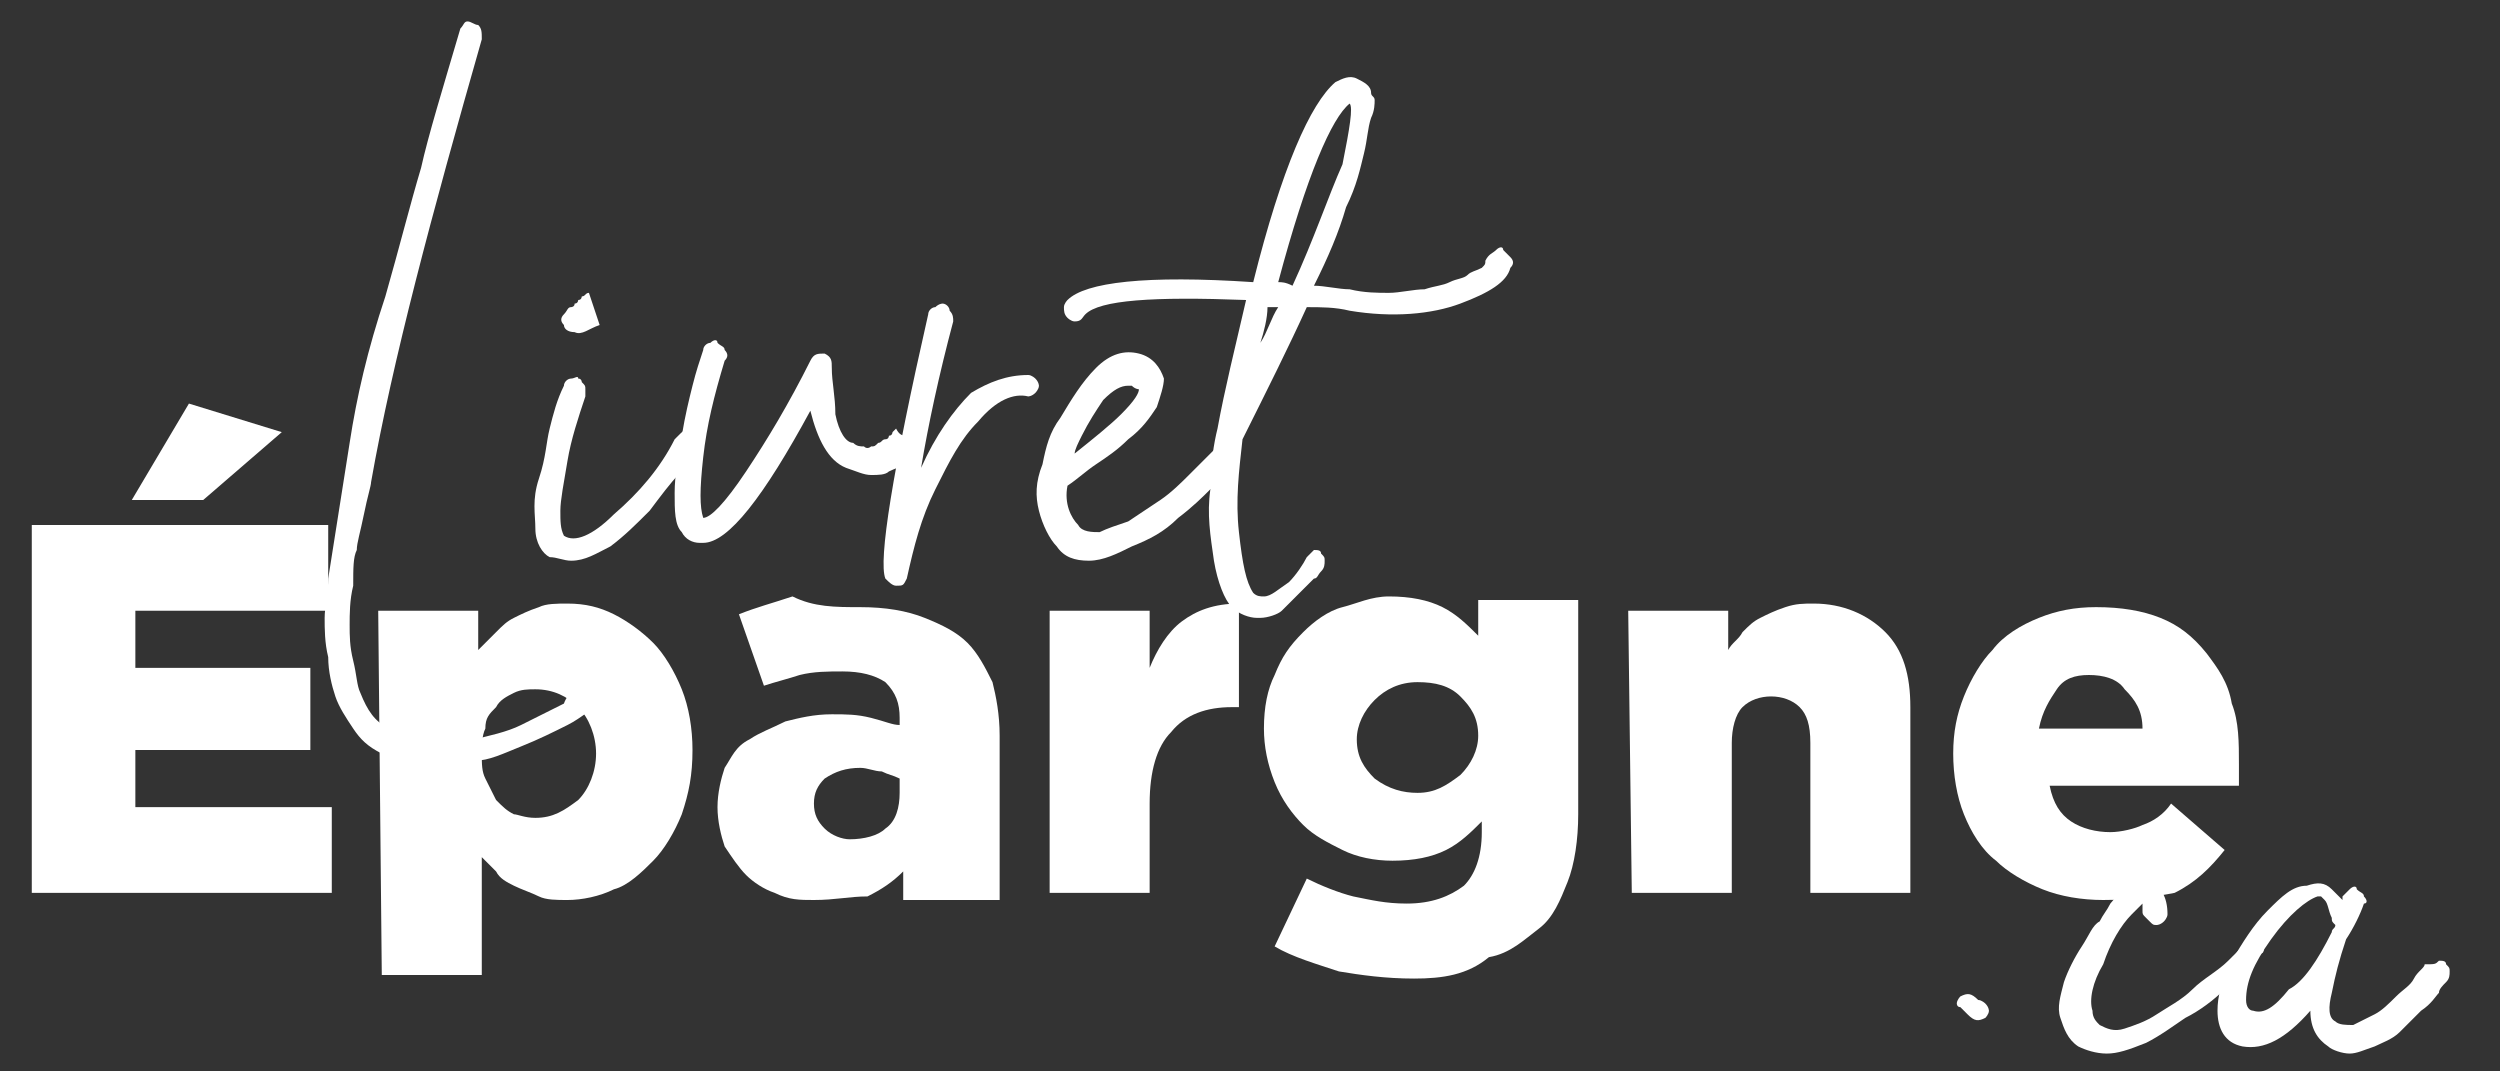 <svg width="70" height="30" xmlns="http://www.w3.org/2000/svg"><rect width="100%" height="100%" fill="#333333" stroke="none"/><style>.st0{fill:#fff}</style><title>background</title><path fill="none" id="canvas_background" d="M-1-1h72v32H-1z"/><g><title>Layer 1</title><g id="svg_1"><g id="svg_2"><g id="svg_3"><path id="svg_4" d="M.89 14.7h8.3v2.4h-5.4v1.6h4.9V21h-4.9v1.6h5.5V25H.89V14.7zm4.4-3.4l2.6.8-2.2 1.9h-2l1.6-2.7z" class="st0"/><path id="svg_5" d="M10.59 17.1h2.8v1.1l.5-.5c.2-.2.3-.3.5-.4.2-.1.4-.2.7-.3.2-.1.5-.1.8-.1.5 0 .9.1 1.3.3.4.2.8.5 1.1.8.3.3.6.8.8 1.3.2.5.3 1.1.3 1.7 0 .7-.1 1.2-.3 1.8-.2.5-.5 1-.8 1.3-.3.3-.7.7-1.1.8-.4.2-.9.3-1.3.3-.3 0-.6 0-.8-.1s-.5-.2-.7-.3c-.2-.1-.4-.2-.5-.4l-.4-.4v3.3h-2.8l-.1-10.2zm4.4 5.8c.5 0 .8-.2 1.2-.5.3-.3.5-.8.5-1.3s-.2-1-.5-1.3-.7-.5-1.2-.5c-.2 0-.4 0-.6.1-.2.1-.4.2-.5.4-.2.2-.3.3-.3.6-.1.2-.1.5-.1.7 0 .3 0 .5.1.7l.3.6c.2.2.3.3.5.4.1 0 .3.1.6.1z" class="st0"/><path id="svg_6" d="M22.79 25.2c-.4 0-.7 0-1.1-.2-.3-.1-.6-.3-.8-.5s-.4-.5-.6-.8c-.1-.3-.2-.7-.2-1.1 0-.4.1-.8.2-1.1.2-.3.3-.6.7-.8.3-.2.6-.3 1-.5.4-.1.8-.2 1.3-.2.4 0 .7 0 1.1.1s.6.2.8.2v-.2c0-.4-.1-.7-.4-1-.3-.2-.7-.3-1.2-.3-.4 0-.8 0-1.2.1-.3.1-.7.2-1 .3l-.7-2c.5-.2.9-.3 1.5-.5.6.3 1.2.3 1.9.3s1.3.1 1.8.3c.5.2.9.4 1.2.7.3.3.5.7.7 1.1.1.4.2.9.2 1.5v4.6h-2.7v-.8c-.3.3-.6.5-1 .7-.5 0-.9.1-1.5.1zm1-1.7c.4 0 .8-.1 1-.3.3-.2.4-.6.4-1v-.4c-.2-.1-.3-.1-.5-.2-.2 0-.4-.1-.6-.1-.4 0-.7.1-1 .3-.2.2-.3.4-.3.7 0 .3.1.5.3.7.2.2.5.3.7.3z" class="st0"/><path id="svg_7" d="M29.39 17.1h2.8v1.6c.2-.5.5-1 .9-1.3.4-.3.9-.5 1.6-.5v2.9h-.2c-.7 0-1.3.2-1.7.7-.4.4-.6 1.1-.6 2V25h-2.8v-7.9z" class="st0"/><path id="svg_8" d="M39.59 27.4c-.8 0-1.5-.1-2.1-.2-.6-.2-1.3-.4-1.8-.7l.9-1.9c.4.2.9.4 1.3.5.5.1.9.2 1.5.2.7 0 1.2-.2 1.6-.5.3-.3.5-.8.5-1.5V23c-.3.3-.6.6-1 .8-.4.2-.9.3-1.5.3-.5 0-1-.1-1.4-.3-.4-.2-.8-.4-1.1-.7-.3-.3-.6-.7-.8-1.2-.2-.5-.3-1-.3-1.5 0-.6.1-1.1.3-1.5.2-.5.4-.8.8-1.2.3-.3.7-.6 1.1-.7s.8-.3 1.3-.3c.6 0 1.1.1 1.5.3.4.2.7.5 1 .8v-1h2.8v6c0 .7-.1 1.4-.3 1.9-.2.5-.4 1-.8 1.3-.4.3-.8.7-1.4.8-.6.5-1.3.6-2.1.6zm.1-5.2c.5 0 .8-.2 1.2-.5.3-.3.5-.7.5-1.1 0-.5-.2-.8-.5-1.1s-.7-.4-1.2-.4-.9.2-1.2.5c-.3.3-.5.7-.5 1.1 0 .5.2.8.5 1.1.4.3.8.4 1.2.4z" class="st0"/><path id="svg_9" d="M45.59 17.1h2.8v1.1c.1-.2.3-.3.4-.5.2-.2.3-.3.5-.4.2-.1.4-.2.7-.3s.5-.1.8-.1c.8 0 1.5.3 2 .8s.7 1.2.7 2.1V25h-2.8v-4.2c0-.5-.1-.8-.3-1s-.5-.3-.8-.3-.6.1-.8.3c-.2.2-.3.6-.3 1V25h-2.8l-.1-7.9z" class="st0"/><path id="svg_10" d="M58.89 25.2c-.6 0-1.2-.1-1.7-.3s-1-.5-1.3-.8c-.4-.3-.7-.8-.9-1.3-.2-.5-.3-1.1-.3-1.7 0-.6.1-1.1.3-1.6.2-.5.5-1 .8-1.3.3-.4.8-.7 1.3-.9.5-.2 1-.3 1.6-.3.7 0 1.3.1 1.8.3.5.2.9.5 1.3 1 .3.4.6.8.7 1.4.2.5.2 1.1.2 1.7v.6h-5.3c.1.5.3.8.6 1 .3.2.7.3 1.1.3.3 0 .7-.1.9-.2.3-.1.6-.3.8-.6l1.5 1.3c-.4.5-.8.9-1.4 1.2-.5.1-1.2.2-2 .2zm1.1-4.8c0-.5-.2-.8-.5-1.1-.2-.3-.6-.4-1-.4s-.7.1-.9.4c-.2.3-.4.6-.5 1.1h2.9z" class="st0"/></g><g id="svg_11"><path id="svg_12" d="M55.59 28.1c.1.1.1.2.1.2 0 .1-.1.2-.1.2-.2.1-.3.1-.5-.1l-.2-.2c-.1 0-.1-.1-.1-.1 0-.1.1-.2.1-.2.2-.1.3-.1.5.1.1 0 .2.1.2.1z" class="st0"/><path id="svg_13" d="M63.09 26.2c.1 0 .2 0 .2.1.1.1.1.2.1.2 0 .1 0 .2-.1.2l-.3.3-.7.7c-.3.3-.7.6-1.1.8-.3.2-.7.5-1.1.7-.5.2-.8.3-1.1.3-.3 0-.6-.1-.8-.2-.3-.2-.4-.5-.5-.8-.1-.3 0-.6.1-1 .1-.3.3-.7.5-1s.3-.6.5-.7c.1-.2.2-.3.3-.5.4-.5.7-.7 1.1-.6.3.1.5.4.5.9 0 .1-.1.2-.1.2-.1.1-.2.1-.2.1-.1 0-.1 0-.2-.1l-.1-.1c-.1-.1-.1-.1-.1-.2v-.2l-.3.3c-.3.3-.6.8-.8 1.4-.3.5-.4 1-.3 1.3 0 .2.1.3.2.4.2.1.4.2.7.1.3-.1.6-.2.9-.4.3-.2.7-.4 1-.7.3-.3.7-.5 1-.8l.7-.7c-.2.1-.1 0 0 0z" class="st0"/><path id="svg_14" d="M68.29 26.9c.1 0 .2 0 .2.1.1.1.1.1.1.2s0 .2-.1.3c-.1.1-.2.2-.2.3-.1.1-.2.3-.5.5l-.6.6c-.2.2-.5.3-.7.4-.3.1-.5.2-.7.2s-.5-.1-.6-.2c-.3-.2-.5-.5-.5-1-.7.8-1.3 1.1-1.9 1-.5-.1-.7-.5-.7-1 0-.4.1-.8.4-1.4.3-.5.6-1 1-1.4.4-.4.7-.7 1.1-.7.3-.1.5-.1.7.1l.3.3v-.1l.2-.2c.1-.1.2-.1.2 0 .1.1.2.1.2.2.1.1.1.2 0 .2-.1.3-.3.7-.5 1-.2.6-.3 1-.4 1.5-.1.4-.1.7.1.8.1.1.3.1.5.1l.6-.3c.2-.1.4-.3.6-.5.2-.2.4-.3.5-.5.1-.2.3-.3.3-.4.3 0 .3 0 .4-.1zm-3-.8c0-.1.1-.1.1-.2-.1-.1-.1-.1-.1-.2-.1-.2-.1-.4-.2-.5l-.1-.1h-.1c-.3.1-.8.5-1.3 1.2s-.7 1.2-.7 1.7c0 .2.1.3.2.3.3.1.6-.1 1-.6.4-.2.8-.8 1.2-1.6z" class="st0"/></g><g id="svg_15"><path id="svg_16" d="M16.49 19c.1-.1.2-.1.4 0 .1.1.2.2.2.3 0 .1 0 .2-.1.3-.4.2-.7.5-1.1.7-.4.2-.8.4-1.3.6-.5.2-.9.4-1.3.4-.4.1-.9.1-1.3.1-.5 0-.9-.1-1.3-.3-.4-.2-.6-.4-.8-.7-.2-.3-.4-.6-.5-.9-.1-.3-.2-.7-.2-1.1-.1-.4-.1-.8-.1-1.1s.1-.7.1-1.1c.2-1.3.4-2.5.6-3.8.2-1.3.5-2.6 1-4.1.4-1.4.7-2.6 1-3.6.2-.9.6-2.2 1.1-3.9.1-.1.1-.2.2-.2s.2.1.3.1c.1.1.1.2.1.4-1.4 4.9-2.5 9-3.1 12.4 0 .1-.1.4-.2.9s-.2.8-.2 1c-.1.2-.1.5-.1 1-.1.4-.1.8-.1 1.1 0 .3 0 .6.1 1s.1.7.2.9c.2.5.4.8.8 1 .3.2.7.4 1.1.4.4 0 .8 0 1.3-.1.4-.1.9-.2 1.3-.4l1.2-.6c.1-.3.4-.5.7-.7z" class="st0"/><path id="svg_17" d="M19.29 12c.1 0 .2 0 .2.1.1.1.1.1.1.2s0 .2-.1.3c-.2.2-.4.5-.5.7-.2.2-.5.6-.8 1-.4.4-.7.7-1.1 1-.4.2-.7.4-1.1.4-.2 0-.4-.1-.6-.1-.2-.1-.4-.4-.4-.8s-.1-.8.1-1.4.2-1 .3-1.4c.1-.4.2-.8.4-1.2 0-.1.1-.2.2-.2s.2-.1.2 0c.1 0 .1.1.1.1.1.1.1.1.1.2v.2c-.2.6-.4 1.2-.5 1.8-.1.6-.2 1.1-.2 1.4 0 .3 0 .5.1.7.3.2.8 0 1.4-.6.7-.6 1.3-1.3 1.7-2.1.3-.3.3-.3.4-.3zm-3.2-2.7c-.2 0-.3-.1-.3-.2-.1-.1-.1-.2 0-.3.1-.1.1-.2.2-.2 0 0 .1 0 .1-.1.1 0 .1-.1.1-.1.1 0 .1-.1.1-.1.1 0 .1-.1.2-.1l.3.9c-.3.1-.5.3-.7.2.1 0 .1 0 0 0z" class="st0"/><path id="svg_18" d="M25.39 12.2c.1 0 .2 0 .2.1.1.1.1.2.1.2 0 .1 0 .2-.1.2 0 .1-.1.1-.1.1l-.2.2c-.1.1-.2.1-.4.2-.1.1-.3.1-.5.1s-.4-.1-.7-.2c-.5-.2-.8-.8-1-1.6-1.3 2.4-2.3 3.7-3 3.7h-.1c-.2 0-.4-.1-.5-.3-.2-.2-.2-.6-.2-1.1 0-.5.1-1 .2-1.6.1-.6.2-1 .3-1.4.1-.4.2-.7.3-1 0-.1.1-.2.2-.2.1-.1.2-.1.2 0 .1.1.2.1.2.2.1.1.1.2 0 .3-.3 1-.5 1.8-.6 2.7-.1.9-.1 1.4 0 1.7.2 0 .6-.4 1.2-1.3s1.2-1.9 1.8-3.1c.1-.2.2-.2.4-.2.2.1.2.2.2.4 0 .4.1.8.1 1.3.1.5.3.8.5.8.1.1.2.1.3.1.1.1.2 0 .2 0 .1 0 .1 0 .2-.1.1 0 .1-.1.2-.1s.1-.1.1-.1c.1 0 .1-.1.1-.1l.1-.1c.1.2.2.2.3.2z" class="st0"/><path id="svg_19" d="M28.79 10.5c.1 0 .2.1.2.1.1.1.1.2.1.2 0 .1-.1.2-.1.2-.1.1-.2.1-.2.1-.4-.1-.9.1-1.4.7-.5.5-.8 1.1-1.2 1.9-.4.8-.6 1.6-.8 2.5-.1.2-.1.2-.3.2-.1 0-.2-.1-.3-.2-.2-.5.2-3 1.2-7.4 0-.1.1-.2.2-.2.1-.1.2-.1.2-.1.1 0 .2.1.2.2.1.1.1.2.1.3-.4 1.5-.7 2.9-.9 4.1.4-.9.9-1.6 1.4-2.1.5-.3 1-.5 1.6-.5z" class="st0"/><path id="svg_20" d="M34.19 12.7c.1 0 .2 0 .2.1.1.1.1.2.1.2 0 .1 0 .2-.1.2-.1.2-.3.4-.5.5-.2.2-.5.5-.9.8-.4.4-.8.6-1.3.8-.4.2-.8.4-1.2.4s-.7-.1-.9-.4c-.2-.2-.4-.6-.5-1-.1-.4-.1-.8.1-1.3.1-.5.2-.9.5-1.3.3-.5.6-1 1-1.4.4-.4.8-.5 1.2-.4.4.1.6.4.7.7 0 .2-.1.5-.2.8-.2.3-.4.6-.8.9-.3.3-.6.5-.9.7-.3.2-.5.4-.8.6-.1.5.1.9.3 1.1.1.2.4.2.6.2.2-.1.5-.2.8-.3l.9-.6c.3-.2.6-.5.8-.7l.7-.7c0 .1 0 .1.2.1zm-3.9-.5c-.1.2-.2.4-.2.5.5-.4 1-.8 1.3-1.1.4-.4.5-.6.5-.7 0 0-.1 0-.2-.1h-.1c-.2 0-.4.1-.7.4-.2.3-.4.6-.6 1z" class="st0"/><path id="svg_21" d="M41.89 7c.1-.1.2-.1.2 0l.2.2c.1.1.1.2 0 .3-.1.4-.6.7-1.4 1-.8.3-1.9.4-3.1.2-.4-.1-.8-.1-1.2-.1-.5 1.1-1.1 2.3-1.8 3.7-.1.9-.2 1.7-.1 2.6.1.9.2 1.4.4 1.7.1.1.2.1.3.1.2 0 .4-.2.7-.4.2-.2.4-.5.5-.7l.2-.2c.1 0 .2 0 .2.1.1.1.1.1.1.2s0 .2-.1.3c-.1.1-.1.2-.2.2l-.4.4-.5.5c-.1.1-.4.2-.6.2h-.1c-.2 0-.5-.1-.7-.3-.2-.2-.4-.7-.5-1.3-.1-.7-.2-1.3-.1-2 0-.7.1-1.3.2-1.7.2-1.1.5-2.3.8-3.6-2.6-.1-4.1 0-4.5.4-.1.1-.1.2-.3.2-.1 0-.2-.1-.2-.1-.1-.1-.1-.2-.1-.3 0-.1.1-.2.1-.2.5-.5 2.2-.7 5.2-.5.8-3.2 1.6-5 2.3-5.6.2-.1.4-.2.6-.1.2.1.4.2.4.4 0 .1.1.1.1.2s0 .3-.1.5c-.1.3-.1.6-.2 1s-.2.9-.5 1.5c-.2.7-.5 1.4-.9 2.2.3 0 .7.1 1 .1.4.1.8.1 1.1.1s.7-.1 1-.1c.3-.1.5-.1.7-.2.2-.1.4-.1.5-.2.1-.1.2-.1.4-.2.1-.1.1-.1.1-.2.1-.2.2-.2.3-.3zm-6.6 2.6c.2-.3.3-.7.5-1H35.49c0 .3-.1.7-.2 1zm2.5-6.7c-.5.4-1.2 2-2 5 .1 0 .2 0 .4.1.6-1.3 1-2.5 1.4-3.4.2-1 .3-1.6.2-1.7 0-.1 0-.1 0 0z" class="st0"/></g></g></g></g></svg>